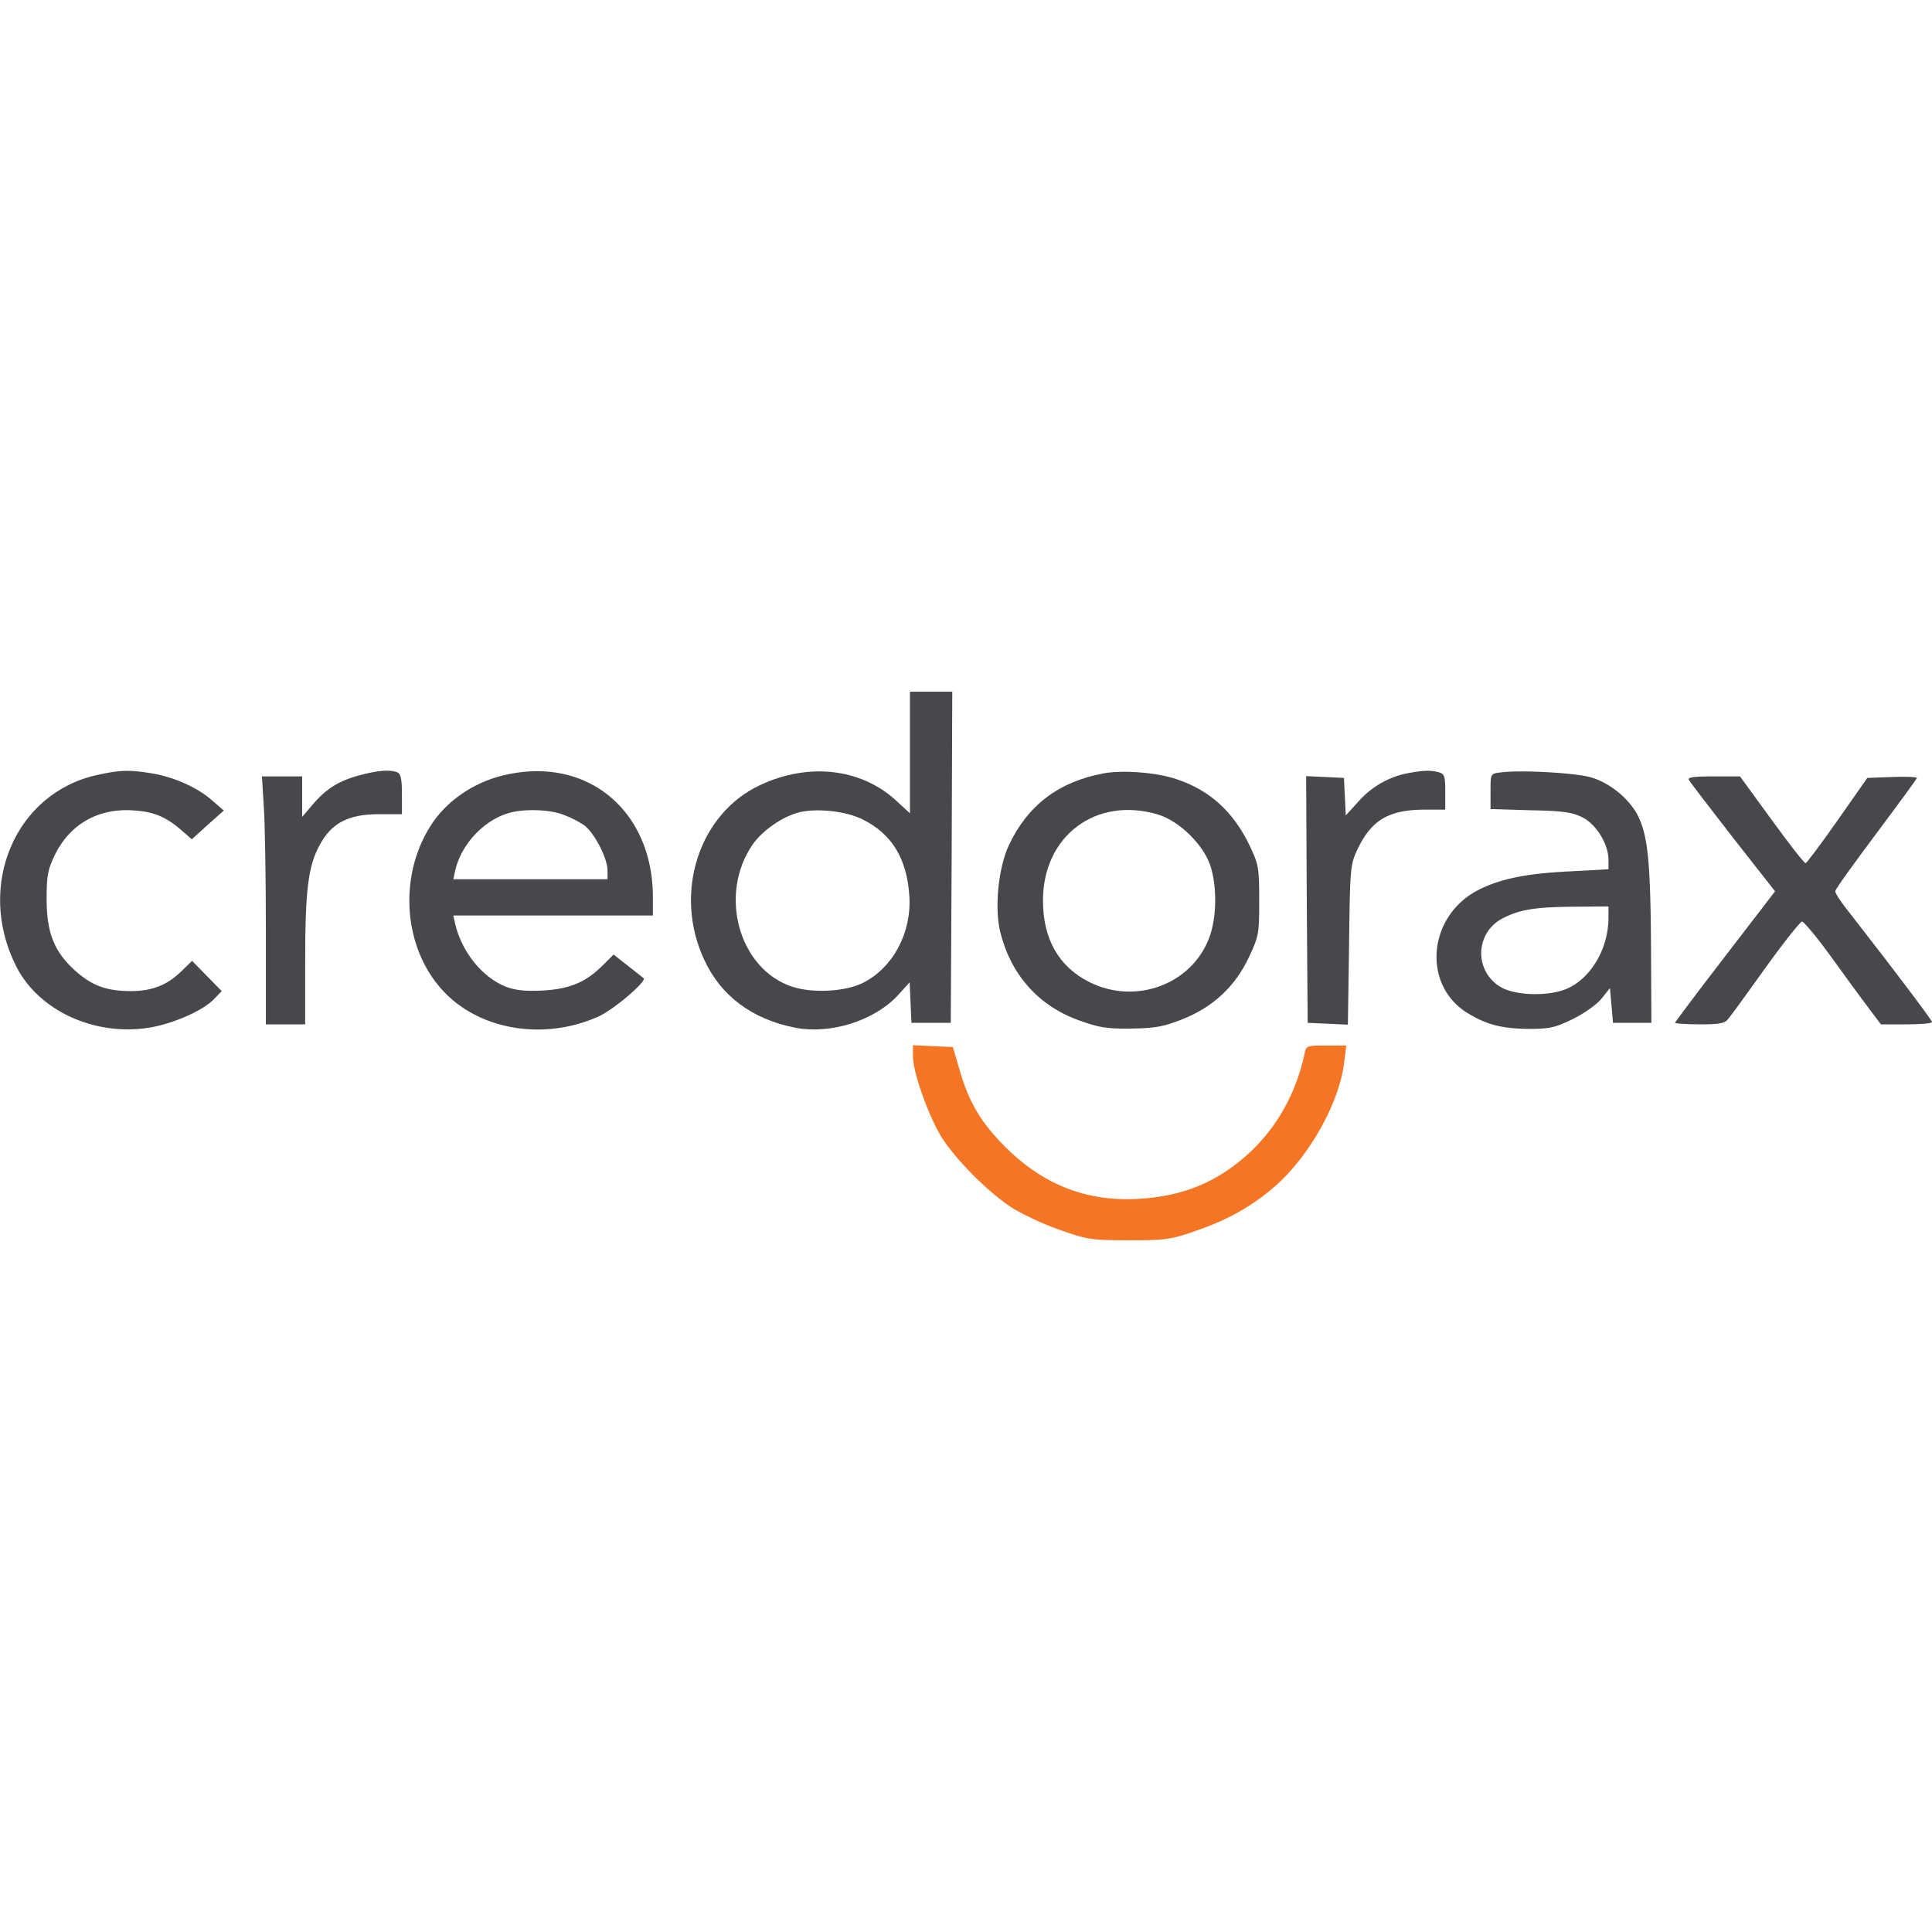 <?xml version="1.0"?>
<svg xmlns="http://www.w3.org/2000/svg" viewBox="0 0 851.89 241.87" width="40" height="40"><defs><style>.cls-1{fill:#4a474c;}.cls-2{fill:#f47524;}</style></defs><g id="&#x421;&#x43B;&#x43E;&#x439;_2" data-name="&#x421;&#x43B;&#x43E;&#x439; 2"><g id="&#x421;&#x43B;&#x43E;&#x439;_1-2" data-name="&#x421;&#x43B;&#x43E;&#x439; 1"><path class="cls-1" d="M401.22,26.8V53.6l-6.66-6.13c-15.47-13.74-38.27-16.27-59.47-6.27C308,53.87,296.82,89.07,310.56,118.27c7.33,15.86,21.06,26.13,40,29.86,15.6,3.07,34.93-3.06,45.33-14.26l5.2-5.74.4,8.94.4,8.93h17.33l.4-73.07L419.89,0H401.22ZM380.56,56.4c12.8,6.4,19.33,17.33,20.4,33.6s-7.2,31.6-20.27,38.27c-7.73,4-22.4,4.8-31.6,1.73-23.33-7.87-32.4-40.67-17.2-62.67,4.27-6.13,13.07-12.26,20.4-14.13C360.16,51.2,373.36,52.67,380.56,56.4Z"/><path class="cls-1" d="M43,36.67c-36.4,7.86-53.74,49.06-35.87,84.4C17,140.67,41.76,152,65.76,148.13c10.66-1.73,24-7.6,28.8-12.8l3.2-3.33-6.54-6.67-6.53-6.66-4.8,4.66C73.76,129.33,67,132,57.76,132c-10.8,0-17.2-2.4-24.54-8.93-9.33-8.4-12.66-16.67-12.66-31.74,0-10.53.53-12.93,3.73-19.6C31.09,58,44,50.93,59.89,52.4c8.4.67,13.73,3.07,20.27,8.8l4.4,3.87,7.06-6.4,7.07-6.27L93.62,48C87.22,42.27,76.69,37.6,67,36S53.22,34.4,43,36.67Z"/><path class="cls-1" d="M158.69,36.8c-9.2,2.4-14.93,6-20.8,12.93l-4.66,5.47V37.33H115.49l.8,12.94c.54,7.2.94,31.86.94,54.66v41.74h17.33V118.93c0-31.46,1.33-42.13,6.4-51.33,5.2-9.73,12.67-13.6,26-13.6h10.27V45.2c0-6.93-.54-9.07-2.14-9.73C171.89,34.27,166.56,34.67,158.69,36.8Z"/><path class="cls-1" d="M222.83,36.67c-13.2,2.93-25.07,10.8-32.14,21.2-15.2,22.53-13.2,54.8,4.67,74,16,17.33,44.53,22.13,68.53,11.33,6.67-2.93,21.6-15.73,19.87-16.93-.27-.14-3.33-2.67-6.8-5.34l-6.4-5.06-4.67,4.66c-7.46,7.47-14.53,10.54-26.4,11.2-7.6.4-11.86,0-16.26-1.6-10.54-4.13-19.6-15.33-22.54-27.86l-.8-3.6h88v-8C287.89,52.4,259,28.4,222.83,36.67ZM247.76,54a47.17,47.17,0,0,1,9.73,4.8c4.54,3.33,10.4,14.53,10.4,20.13v3.74h-68l.8-3.74c2.67-11.6,12.54-22.26,23.74-25.46C230.83,51.6,241.63,51.87,247.76,54Z"/><path class="cls-1" d="M486.56,36c-19.87,3.73-33.47,14.13-41.73,31.73-4.67,10-6.4,27.74-3.74,38.4,4.67,18.67,16.8,32.27,34.4,38.67,8.8,3.2,12.27,3.87,23.07,3.73s14.27-.8,22.53-4c13.6-5.33,23.47-14.4,29.6-27.46,4.4-9.34,4.54-10.4,4.54-25.07,0-14.4-.27-15.87-4.14-24-7.06-14.8-17.33-24.4-32-29.33C510.43,35.6,495,34.4,486.56,36Zm24,18.13c9.33,2.8,19.87,13.07,23.07,22.4,3.06,9.07,2.93,22.94-.4,31.87-7.74,20.67-32.54,29.87-52.94,19.6-13.46-6.8-20.4-18.93-20.4-36C459.89,63.6,483.23,46,510.56,54.13Z"/><path class="cls-1" d="M620.29,36A38.94,38.94,0,0,0,599,48.4l-5.6,6.13-.4-8.26-.4-8.27-8.4-.4-8.27-.4.27,54.4.4,54.4,8.93.4,8.8.4.53-35.07c.4-33.2.54-35.46,3.47-41.73,6.13-13.2,13.73-17.87,29.33-18h9.6V44.13c0-6.93-.26-7.86-2.93-8.66C630.56,34.53,627.49,34.67,620.29,36Z"/><path class="cls-1" d="M661.63,35.6c-4.4.53-4.4.53-4.4,8.4v7.73l17.73.54c14.53.26,18.53.93,22.93,3.2,6,3.06,11.34,11.73,11.34,18.66v4.14l-16.94.93c-19.33.93-30.8,3.33-40.26,8.13-22.4,11.34-25.2,41.74-5.07,54.27,8.4,5.2,15.2,6.93,26.93,7.07,9.47,0,11.74-.54,19.74-4.4,5.06-2.54,10.53-6.4,12.66-9.07l3.6-4.53.67,7.6.67,7.73h16.93L728,112c-.27-36.53-1.34-48.13-5.6-56.93-3.6-7.47-12.14-14.67-20.54-17.2C695.23,35.73,670,34.4,661.63,35.6Zm47.6,64.13c0,13.34-7.6,26.4-18,31.07-7.6,3.47-21.74,3.33-28.67-.13a17.23,17.23,0,0,1,.13-30.8c7.6-3.87,14.27-4.94,31.6-5.07l14.94-.13Z"/><path class="cls-1" d="M744.69,38.93c.54.94,9.34,12.4,19.47,25.47L782.69,88l-22.13,28.8c-12.13,15.73-22,28.93-22,29.2s4.93.67,10.8.67c8.8,0,11.2-.4,12.67-2.4,1.06-1.2,8.53-11.47,16.53-22.67s15.33-20.27,16-20.27,4.67,4.67,8.93,10.27,11.6,16,16.67,22.8l9.2,12.27h11.33c6.14,0,11.2-.4,11.2-1.07s-13.6-18.93-36.26-48c-3.6-4.4-6.4-8.67-6.4-9.6s8.13-12.13,18-25.33,18-24.27,18-24.67-4.94-.67-10.94-.4l-10.93.4L810.29,56.67c-7.2,10.26-13.6,18.8-14.13,18.93s-7.2-8.4-14.93-19.07l-14-19.2H755.49C746.43,37.33,744,37.73,744.69,38.93Z"/><path class="cls-2" d="M402.56,160.93c0,6.67,6.53,25.2,12.13,34.67,6.27,10.53,22.8,26.93,33.2,32.93a130.47,130.47,0,0,0,20.67,9.2c11.07,3.87,13.33,4.14,29.33,4.14s18.27-.27,29.34-4.14c15.2-5.2,26.26-11.73,36.66-21.2,14.54-13.6,26.8-36.13,28.8-53.06l.94-7.47h-8.8c-8.67,0-8.94.13-9.6,3.6-4.8,22.27-17.07,40.4-35.47,52.4-10.93,7.07-23.07,10.8-37.87,11.6-22.8,1.33-42-6.27-58.66-22.93-10.67-10.67-16-19.6-20.14-34l-2.93-10-8.8-.4-8.8-.4Z"/></g></g></svg>
